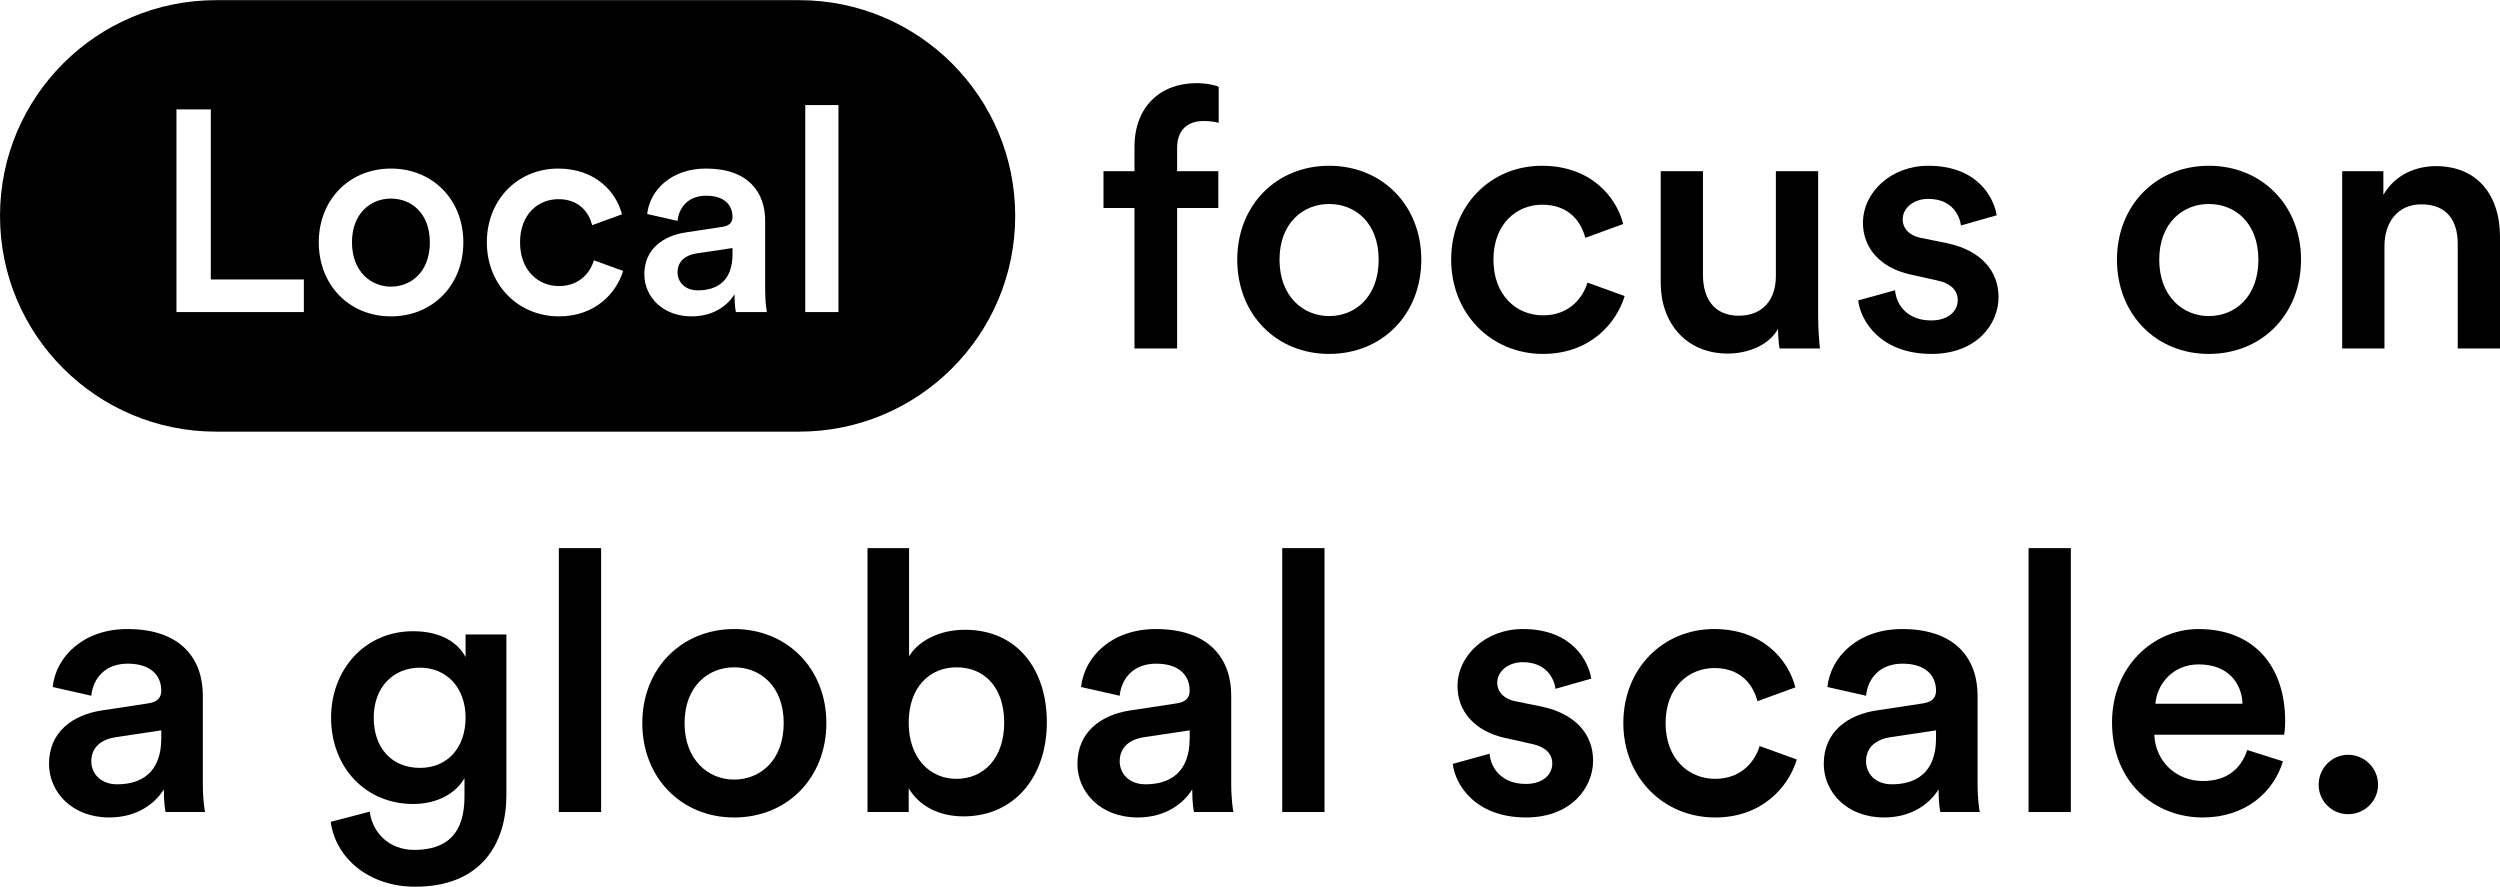 <?xml version="1.0" encoding="UTF-8"?> <!-- Generator: Adobe Illustrator 26.0.1, SVG Export Plug-In . SVG Version: 6.00 Build 0) --> <svg xmlns="http://www.w3.org/2000/svg" xmlns:xlink="http://www.w3.org/1999/xlink" version="1.1" id="Ebene_1" x="0px" y="0px" viewBox="0 0 2896.96 1027.7" style="enable-background:new 0 0 2896.96 1027.7;" xml:space="preserve"> <style type="text/css"> .st0{enable-background:new ;} </style> <g id="TWO_LINES-6_00000154387585168933155340000013946602996543065223_" transform="translate(68.189 225.521)"> <g id="Second_Line-12_00000008865243144731542950000005811378135728247480_" transform="translate(1.5 4.25)"> <g class="st0"> <path d="M49.2,593.33l52.79-8.02c11.82-1.69,15.2-7.6,15.2-14.78c0-17.31-11.82-31.25-38.85-31.25 c-25.76,0-40.12,16.47-42.24,37.17L-8.66,566.3c3.8-35.48,35.9-67.15,86.57-67.15c63.36,0,87.43,35.9,87.43,76.87v102.2 c0,18.59,2.11,30.84,2.53,32.94h-45.61c-0.42-1.27-2.12-9.71-2.12-26.19c-9.71,15.63-29.99,32.52-63.35,32.52 c-43.08,0-69.68-29.56-69.68-62.08C-12.89,618.67,14.14,598.4,49.2,593.33z M117.19,625.85v-9.29l-53.64,8.02 c-15.21,2.53-27.45,10.98-27.45,27.87c0,13.94,10.56,26.61,29.99,26.61C93.54,679.07,117.19,665.98,117.19,625.85z"></path> <path d="M358.73,710.74c3.38,25.34,23.23,44.35,51.53,44.35c38.85,0,58.28-19.85,58.28-61.67v-21.54 c-8.87,16.05-29.56,29.99-59.55,29.99c-54.91,0-95.03-42.24-95.03-100.1c0-54.9,38.44-100.1,95.03-100.1 c32.1,0,51.94,13.09,60.82,29.99v-26.19h47.3v186.25c0,54.91-28.3,106.01-105.59,106.01c-54.48,0-92.5-33.79-97.99-75.17 L358.73,710.74z M469.81,601.78c0-35.05-22.39-57.86-52.79-57.86c-31.25,0-53.64,22.81-53.64,57.86 c0,35.9,21.54,58.28,53.64,58.28C448.27,660.07,469.81,637.26,469.81,601.78z"></path> <path d="M577.89,711.17V405.39h48.99v305.78H577.89z"></path> <path d="M887.88,608.12c0,63.35-45.19,109.39-106.85,109.39c-61.24,0-106.43-46.04-106.43-109.39 c0-62.93,45.19-108.96,106.43-108.96C842.69,499.15,887.88,545.19,887.88,608.12z M838.46,608.12 c0-42.65-27.03-64.62-57.44-64.62c-29.99,0-57.44,21.96-57.44,64.62c0,42.66,27.45,65.47,57.44,65.47 C811.43,673.58,838.46,651.19,838.46,608.12z"></path> <path d="M935.57,711.17V405.39h48.15v125.43c9.29-16.05,32.94-30.83,64.62-30.83c61.66,0,95.03,46.88,95.03,107.28 c0,62.08-36.74,108.96-96.72,108.96c-29.14,0-51.53-12.67-63.35-32.52v27.45H935.57z M1038.62,543.5 c-31.25,0-55.33,23.23-55.33,64.2c0,40.54,24.07,65.04,55.33,65.04c32.1,0,55.33-24.49,55.33-65.04 C1093.95,566.73,1071.15,543.5,1038.62,543.5z"></path> <path d="M1240.89,593.33l52.79-8.02c11.82-1.69,15.2-7.6,15.2-14.78c0-17.31-11.82-31.25-38.85-31.25 c-25.76,0-40.12,16.47-42.24,37.17l-44.76-10.14c3.8-35.48,35.9-67.15,86.57-67.15c63.36,0,87.43,35.9,87.43,76.87v102.2 c0,18.59,2.11,30.84,2.53,32.94h-45.61c-0.42-1.27-2.11-9.71-2.11-26.19c-9.71,15.63-29.99,32.52-63.35,32.52 c-43.08,0-69.68-29.56-69.68-62.08C1178.81,618.67,1205.84,598.4,1240.89,593.33z M1308.89,625.85v-9.29l-53.64,8.02 c-15.21,2.53-27.45,10.98-27.45,27.87c0,13.94,10.56,26.61,29.99,26.61C1285.24,679.07,1308.89,665.98,1308.89,625.85z"></path> <path d="M1416.14,711.17V405.39h48.99v305.78H1416.14z"></path> <path d="M1656.42,643.59c1.69,18.58,15.63,35.05,41.81,35.05c20.27,0,30.84-10.98,30.84-23.65c0-10.98-7.61-19.43-24.08-22.81 l-30.41-6.76c-36.32-8.02-55.33-31.67-55.33-59.97c0-35.9,32.94-66.31,75.6-66.31c57.44,0,76.02,37.16,79.4,57.44l-41.39,11.83 c-1.69-11.83-10.56-30.84-38.01-30.84c-17.31,0-29.56,10.98-29.56,23.65c0,10.98,8.02,19.01,20.69,21.54l31.25,6.33 c38.86,8.45,59.13,32.1,59.13,62.51c0,31.25-25.34,65.88-77.71,65.88c-59.55,0-82.36-38.85-84.89-62.08L1656.42,643.59z"></path> <path d="M1860.39,608.12c0,41.39,26.61,64.62,57.44,64.62c32.1,0,46.88-22.38,51.53-38.01l43.08,15.62 c-9.71,32.1-40.54,67.15-94.6,67.15c-60.39,0-106.43-46.88-106.43-109.39c0-63.35,46.04-108.96,105.16-108.96 c55.33,0,85.74,34.63,94.19,67.57l-43.93,16.05c-4.64-18.16-18.58-38.44-49.84-38.44C1887,544.34,1860.39,566.73,1860.39,608.12z "></path> <path d="M2105.75,593.33l52.79-8.02c11.82-1.69,15.21-7.6,15.21-14.78c0-17.31-11.83-31.25-38.86-31.25 c-25.76,0-40.12,16.47-42.23,37.17l-44.77-10.14c3.8-35.48,35.9-67.15,86.58-67.15c63.35,0,87.42,35.9,87.42,76.87v102.2 c0,18.59,2.11,30.84,2.53,32.94h-45.61c-0.42-1.27-2.11-9.71-2.11-26.19c-9.71,15.63-29.98,32.52-63.35,32.52 c-43.08,0-69.68-29.56-69.68-62.08C2043.66,618.67,2070.69,598.4,2105.75,593.33z M2173.75,625.85v-9.29l-53.64,8.02 c-15.2,2.53-27.45,10.98-27.45,27.87c0,13.94,10.56,26.61,29.98,26.61C2150.09,679.07,2173.75,665.98,2173.75,625.85z"></path> <path d="M2280.99,711.17V405.39h48.99v305.78H2280.99z"></path> <path d="M2575.78,652.46c-10.98,35.9-43.5,65.04-92.92,65.04c-55.74,0-105.16-40.54-105.16-110.23 c0-65.04,48.15-108.12,100.1-108.12c63.35,0,100.52,41.81,100.52,106.85c0,8.02-0.85,14.78-1.27,15.62h-150.35 c1.27,31.25,25.76,53.64,56.17,53.64c29.57,0,44.77-15.63,51.53-35.9L2575.78,652.46z M2528.89,585.73 c-0.84-24.07-16.89-45.61-50.68-45.61c-30.83,0-48.57,23.65-50.26,45.61H2528.89z"></path> <path d="M2651.34,644.86c19.01,0,34.63,15.63,34.63,34.63c0,19.01-15.62,34.21-34.63,34.21s-34.21-15.21-34.21-34.21 C2617.13,660.49,2632.34,644.86,2651.34,644.86z"></path> </g> </g> <g id="First_Line-11_00000085228179071076129550000009947102764707295882_" transform="translate(-1038 434.25)"> <g class="st0"> <path d="M2333.84-488.35v26.99h47.73v42.6h-47.73v162.79h-49.41v-162.79h-35.9v-42.6h35.9v-28.26c0-45.97,29.56-73.8,71.8-73.8 c12.25,0,22.38,2.53,25.76,4.22v41.75c-2.96-0.85-8.45-2.11-17.74-2.11C2351.16-519.56,2333.84-513.65,2333.84-488.35z"></path> <path d="M2616.79-358.88c0,63.26-45.19,109.23-106.85,109.23c-61.24,0-106.43-45.97-106.43-109.23 c0-62.84,45.19-108.8,106.43-108.8C2571.6-467.68,2616.79-421.71,2616.79-358.88z M2567.38-358.88 c0-42.59-27.03-64.52-57.44-64.52c-29.99,0-57.44,21.93-57.44,64.52c0,42.6,27.45,65.37,57.44,65.37 C2540.35-293.51,2567.38-315.86,2567.38-358.88z"></path> <path d="M2700.39-358.88c0,41.33,26.61,64.52,57.44,64.52c32.1,0,46.88-22.35,51.53-37.95l43.08,15.6 c-9.71,32.05-40.54,67.05-94.6,67.05c-60.39,0-106.43-46.81-106.43-109.23c0-63.26,46.04-108.8,105.16-108.8 c55.33,0,85.74,34.58,94.18,67.48l-43.92,16.03c-4.65-18.14-18.58-38.38-49.84-38.38 C2726.99-422.56,2700.39-400.2,2700.39-358.88z"></path> <path d="M2971.92-250.07c-48.99,0-77.71-36.27-77.71-81.82v-129.47h48.99v120.62c0,25.3,11.82,46.81,41.39,46.81 c28.3,0,43.08-18.98,43.08-45.97v-121.46h48.99v167.85c0,16.87,1.27,29.94,2.11,37.53h-46.88c-0.84-4.64-1.69-14.34-1.69-22.77 C3020.07-260.19,2995.99-250.07,2971.92-250.07z"></path> <path d="M3165.75-323.45c1.69,18.55,15.63,35,41.81,35c20.27,0,30.84-10.97,30.84-23.61c0-10.97-7.61-19.4-24.08-22.78 l-30.41-6.75c-36.32-8.01-55.33-31.63-55.33-59.88c0-35.85,32.94-66.21,75.6-66.21c57.44,0,76.02,37.11,79.4,57.35l-41.39,11.81 c-1.69-11.81-10.56-30.79-38.01-30.79c-17.31,0-29.56,10.97-29.56,23.62c0,10.97,8.02,18.98,20.69,21.51l31.25,6.32 c38.86,8.44,59.13,32.06,59.13,62.42c0,31.21-25.34,65.79-77.71,65.79c-59.55,0-82.36-38.8-84.89-61.99L3165.75-323.45z"></path> <path d="M3636.2-358.88c0,63.26-45.19,109.23-106.85,109.23c-61.24,0-106.43-45.97-106.43-109.23 c0-62.84,45.19-108.8,106.43-108.8C3591.01-467.68,3636.2-421.71,3636.2-358.88z M3586.79-358.88 c0-42.59-27.03-64.52-57.44-64.52c-29.99,0-57.44,21.93-57.44,64.52c0,42.6,27.45,65.37,57.44,65.37 C3559.76-293.51,3586.79-315.86,3586.79-358.88z"></path> <path d="M3732.89-255.97h-48.99v-205.38h47.72v27.41c13.51-23.62,38.01-33.31,60.82-33.31c50.26,0,74.33,36.27,74.33,81.39 v129.89h-48.99v-121.46c0-25.3-11.41-45.55-42.24-45.55c-27.87,0-42.66,21.51-42.66,48.5V-255.97z"></path> </g> <g> <path d="M1754.94-344.19c0,10.93,8.29,20.87,23.55,20.87c21.56,0,40.14-10.27,40.14-41.74v-7.29l-42.14,6.29 C1764.56-364.07,1754.94-357.44,1754.94-344.19z"></path> <path d="M1422.8-429.66c-23.55,0-45.12,17.23-45.12,50.69c0,33.46,21.56,51.35,45.12,51.35c23.89,0,45.12-17.55,45.12-51.35 C1467.92-412.43,1446.69-429.66,1422.8-429.66z"></path> <path d="M1895.85-659.59h-675.67c-138.27,0-250.36,111.93-250.36,250c0,138.07,112.09,250,250.36,250h675.67 c138.27,0,250.36-111.93,250.36-250C2146.21-547.66,2034.12-659.59,1895.85-659.59z M1321.92-298.14h-147.63v-234.88h39.81 v197.11h107.82V-298.14z M1422.8-293.17c-48.1,0-83.6-36.11-83.6-85.8c0-49.36,35.5-85.47,83.6-85.47 c48.44,0,83.93,36.11,83.93,85.47C1506.73-329.28,1471.24-293.17,1422.8-293.17z M1617.56-293.17c-47.44,0-83.6-36.77-83.6-85.8 c0-49.69,36.16-85.47,82.6-85.47c43.46,0,67.35,27.17,73.98,53.01l-34.5,12.59c-3.65-14.24-14.6-30.14-39.15-30.14 c-23.56,0-44.46,17.55-44.46,50.02c0,32.46,20.9,50.69,45.12,50.69c25.22,0,36.83-17.56,40.47-29.82l33.84,12.26 C1684.25-320.67,1660.03-293.17,1617.56-293.17z M1822.61-298.14c-0.33-0.99-1.66-7.62-1.66-20.54 c-7.63,12.25-23.55,25.51-49.76,25.51c-33.84,0-54.74-23.19-54.74-48.7c0-28.82,21.23-44.72,48.77-48.7l41.47-6.29 c9.29-1.32,11.95-5.97,11.95-11.6c0-13.58-9.29-24.51-30.52-24.51c-20.24,0-31.52,12.92-33.17,29.15l-35.17-7.95 c2.99-27.83,28.2-52.68,68.02-52.68c49.76,0,68.67,28.16,68.67,60.29v80.17c0,14.57,1.66,24.18,1.99,25.84H1822.61z M1941.41-298.14h-38.48v-239.85h38.48V-298.14z"></path> </g> </g> </g> </svg> 
